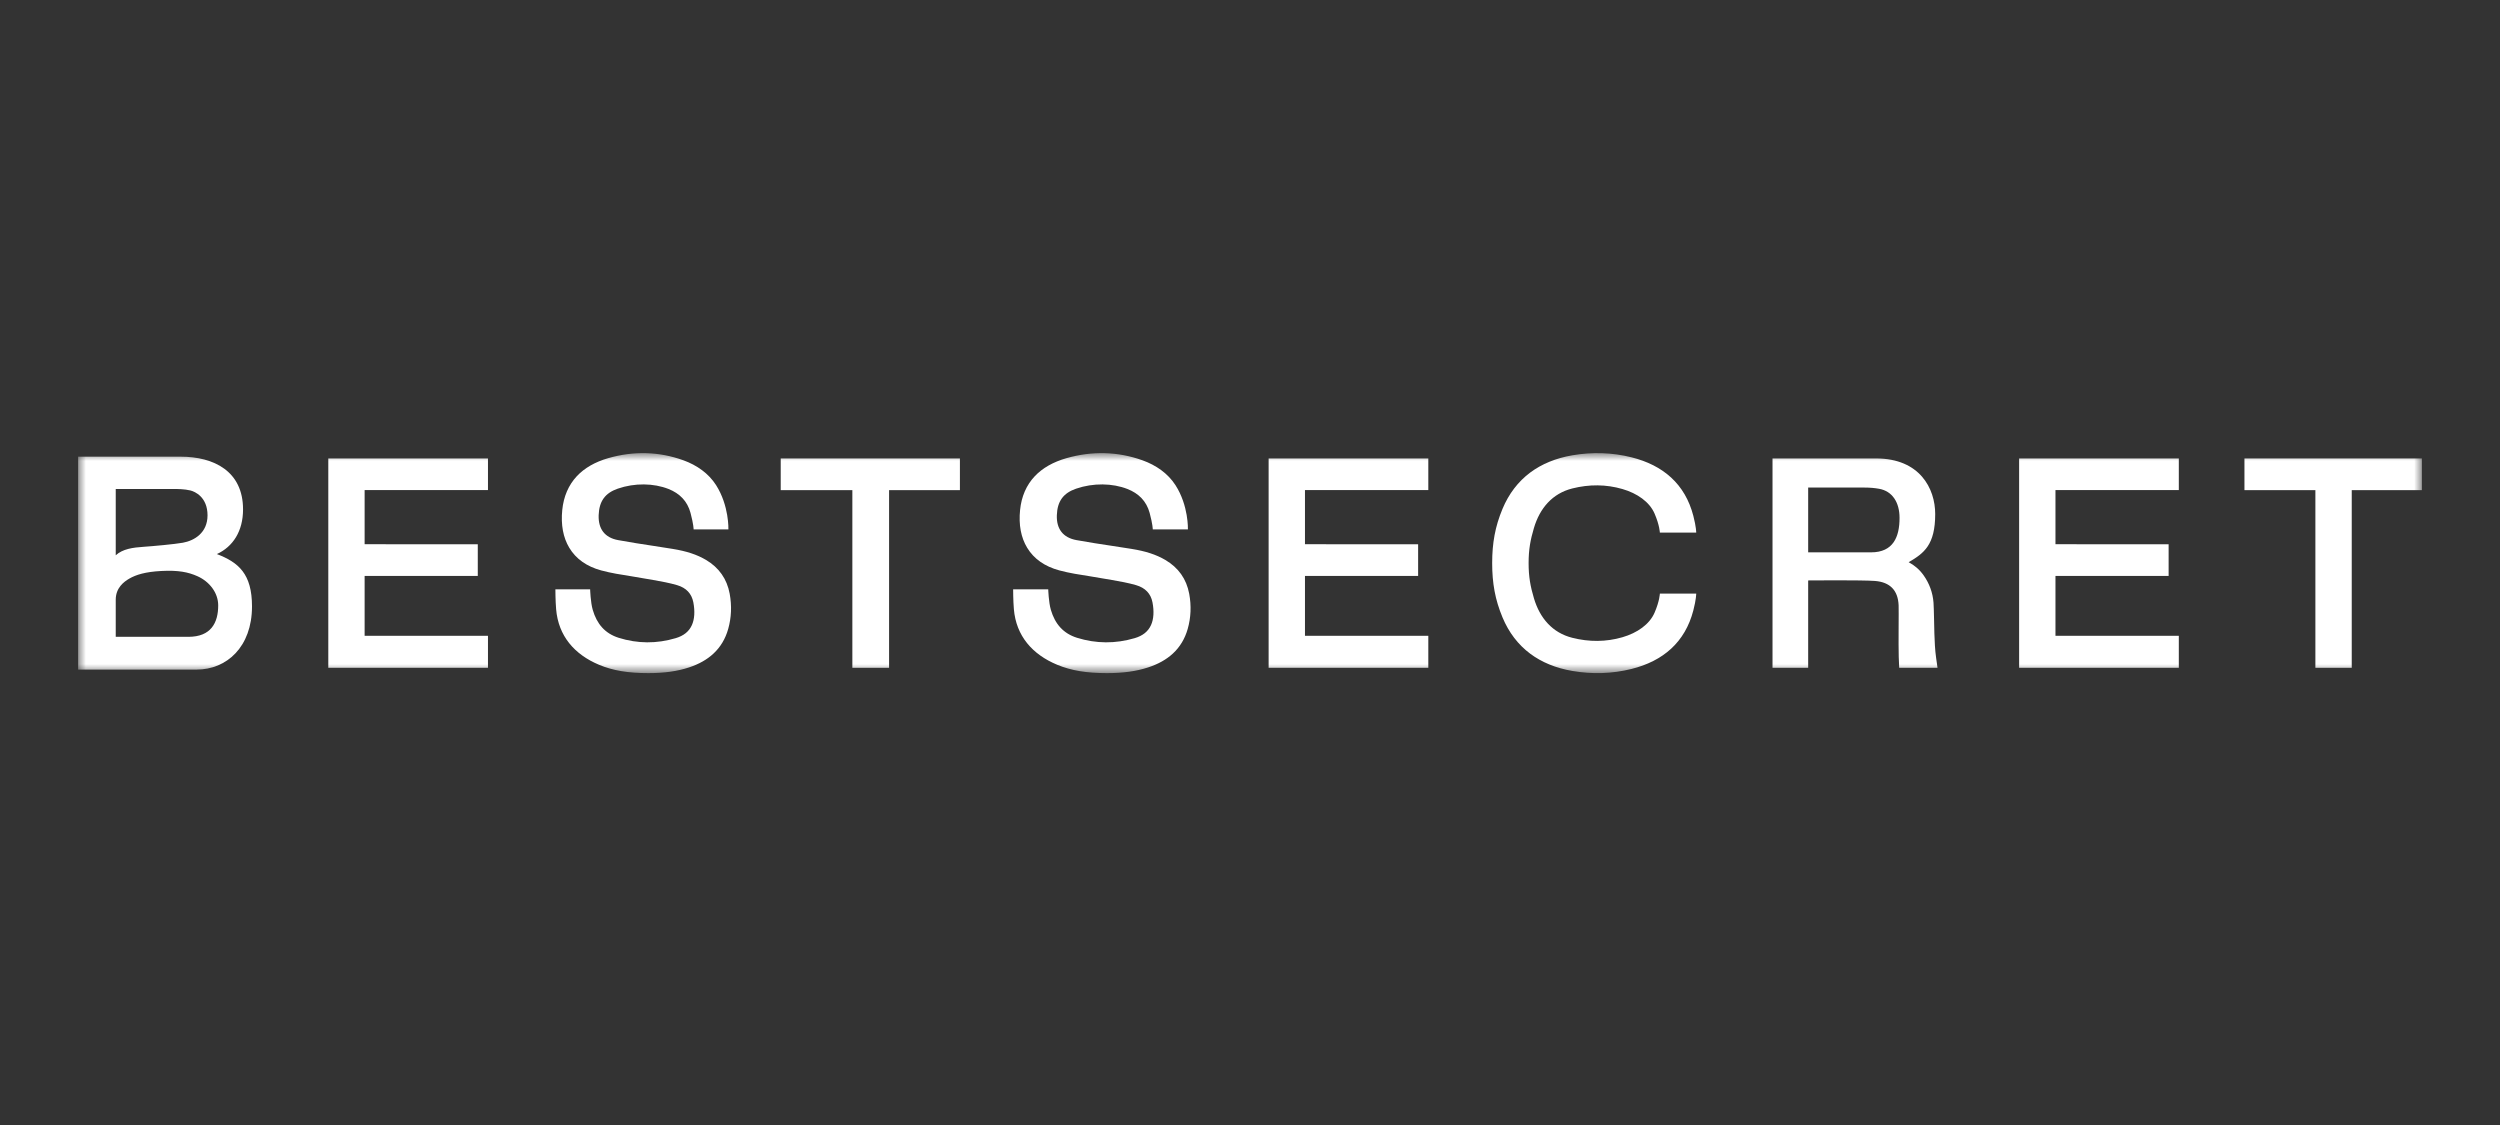 <svg width="160" height="72" viewBox="0 0 160 72" fill="none" xmlns="http://www.w3.org/2000/svg">
<rect x="0" y="0" width="160" height="72" fill="#333333" stroke="none"/>
<mask id="mask0_1784_1331" style="mask-type:luminance" maskUnits="userSpaceOnUse" x="5" y="29" width="150" height="15">
<path d="M155 29H5V43.08H155V29Z" fill="white"/>
</mask>
<g mask="url(#mask0_1784_1331)">
<path d="M12.588 42.853C14.5 42.853 16.128 41.409 16.128 38.811C16.128 36.727 15.27 35.994 13.88 35.46C14.91 34.99 15.555 33.993 15.555 32.603C15.555 30.156 13.688 29.227 11.555 29.227C10.081 29.227 5 29.227 5 29.227V42.853H12.588ZM12.181 31.388C12.478 31.459 13.282 31.814 13.282 32.981C13.282 34.102 12.439 34.6 11.704 34.734C11.18 34.829 9.763 34.957 9.209 34.994C8.482 35.042 7.853 35.133 7.407 35.538C7.409 34.907 7.406 32.036 7.407 31.296C7.407 31.296 9.964 31.296 11.162 31.296C11.351 31.296 11.802 31.296 12.181 31.388ZM7.407 38.383C7.407 37.62 7.927 37.231 8.285 37.026C8.706 36.784 9.301 36.596 10.322 36.543C11.407 36.487 12.031 36.608 12.637 36.878C13.393 37.215 13.965 37.926 13.965 38.747C13.965 39.87 13.494 40.757 12.055 40.757C10.883 40.757 7.478 40.757 7.407 40.757V38.383Z" fill="white"/>
<path d="M31.23 42.74V40.691H23.336V36.859H30.578V34.835C30.578 34.835 24.408 34.83 23.336 34.83C23.336 34.245 23.337 31.947 23.336 31.366H31.23V29.341H21.011V42.74H31.23Z" fill="white"/>
<path d="M45.185 35.835C44.605 35.493 43.945 35.275 43.046 35.129C42.64 35.063 42.227 35 41.828 34.938C41.08 34.824 40.307 34.706 39.554 34.566C38.713 34.41 38.285 33.861 38.314 32.978C38.344 32.082 38.721 31.557 39.537 31.274C40.623 30.898 41.836 30.919 42.789 31.296C43.491 31.574 43.99 32.065 44.194 32.828C44.391 33.565 44.391 33.88 44.391 33.88H46.618C46.618 33.88 46.669 32.366 45.829 31.048C45.353 30.302 44.602 29.77 43.736 29.458C42.177 28.896 40.557 28.851 38.919 29.324C38.079 29.567 37.406 29.954 36.917 30.476C36.385 31.046 36.071 31.774 35.984 32.641C35.89 33.59 36.041 34.402 36.433 35.056C36.859 35.767 37.548 36.256 38.48 36.508C39.112 36.679 39.762 36.78 40.391 36.878C40.714 36.928 41.657 37.093 41.797 37.118C42.31 37.209 42.841 37.304 43.337 37.45C43.919 37.621 44.267 37.992 44.374 38.551C44.483 39.123 44.451 39.625 44.282 40.003C44.099 40.414 43.76 40.688 43.248 40.841C42.028 41.206 40.799 41.198 39.595 40.819C38.716 40.541 38.198 39.93 37.936 39.033C37.794 38.55 37.769 37.718 37.769 37.718H35.545C35.545 37.718 35.545 38.435 35.592 38.99C35.736 40.7 36.762 41.885 38.338 42.546C39.218 42.916 40.197 43.08 41.488 43.08C42.517 43.079 43.349 42.963 44.106 42.712C44.735 42.504 45.26 42.207 45.664 41.828C46.112 41.41 46.428 40.881 46.604 40.255C46.809 39.529 46.841 38.77 46.7 38C46.526 37.055 46.016 36.327 45.185 35.835Z" fill="white"/>
<path d="M49.966 31.369H54.551V42.74H56.901V31.369H61.434V29.341H49.966V31.369Z" fill="white"/>
<path d="M74.578 35.835C73.992 35.493 73.326 35.275 72.418 35.129C72.007 35.063 71.59 35 71.187 34.938C70.432 34.824 69.651 34.706 68.89 34.566C68.041 34.41 67.608 33.861 67.638 32.978C67.668 32.082 68.049 31.557 68.874 31.274C69.971 30.898 71.196 30.919 72.158 31.296C72.867 31.574 73.371 32.065 73.578 32.828C73.777 33.565 73.777 33.88 73.777 33.88H76.026C76.026 33.88 76.078 32.366 75.229 31.048C74.748 30.302 73.99 29.77 73.115 29.458C71.54 28.896 69.903 28.851 68.249 29.324C67.401 29.567 66.721 29.954 66.227 30.476C65.689 31.046 65.372 31.774 65.285 32.641C65.189 33.59 65.342 34.402 65.738 35.056C66.168 35.767 66.864 36.256 67.806 36.508C68.444 36.679 69.101 36.78 69.736 36.878C70.062 36.928 71.015 37.093 71.156 37.118C71.674 37.209 72.211 37.304 72.711 37.45C73.299 37.621 73.652 37.992 73.759 38.551C73.869 39.123 73.837 39.625 73.666 40.003C73.481 40.414 73.139 40.688 72.622 40.841C71.389 41.206 70.148 41.198 68.932 40.819C68.044 40.541 67.521 39.93 67.256 39.033C67.113 38.55 67.087 37.718 67.087 37.718H64.841C64.841 37.718 64.841 38.435 64.888 38.99C65.034 40.7 66.071 41.885 67.662 42.546C68.551 42.916 69.54 43.08 70.844 43.08C71.883 43.079 72.724 42.963 73.488 42.712C74.124 42.504 74.654 42.207 75.063 41.828C75.515 41.41 75.834 40.881 76.012 40.255C76.219 39.529 76.252 38.77 76.109 38C75.933 37.055 75.418 36.327 74.578 35.835Z" fill="white"/>
<path d="M91.412 42.74V40.691H83.518V36.859H90.76V34.835C90.76 34.835 84.59 34.83 83.518 34.83C83.518 34.245 83.519 31.947 83.518 31.366H91.412V29.341H81.192V42.74H91.412Z" fill="white"/>
<path d="M96.159 39.51C96.56 40.474 97.157 41.256 97.931 41.835C98.668 42.386 99.573 42.758 100.62 42.939C101.909 43.163 103.187 43.12 104.42 42.812C106.436 42.307 107.844 41.108 108.374 39.064C108.558 38.357 108.558 37.992 108.558 37.992H106.231C106.231 37.992 106.217 38.459 105.891 39.214C105.57 39.956 104.787 40.507 103.833 40.784C102.789 41.087 101.712 41.093 100.63 40.82C99.353 40.499 98.549 39.56 98.172 38.29C97.947 37.534 97.831 36.92 97.831 36.04C97.831 35.16 97.947 34.546 98.172 33.791C98.549 32.52 99.353 31.581 100.63 31.26C101.712 30.988 102.789 30.994 103.833 31.297C104.787 31.573 105.57 32.124 105.891 32.867C106.217 33.621 106.231 34.088 106.231 34.088H108.558C108.558 34.088 108.558 33.723 108.374 33.016C107.844 30.972 106.436 29.774 104.42 29.269C103.187 28.96 101.909 28.917 100.62 29.141C99.573 29.323 98.668 29.694 97.931 30.245C97.157 30.824 96.56 31.607 96.159 32.57C95.685 33.706 95.499 34.763 95.499 36.04C95.499 37.317 95.685 38.374 96.159 39.51Z" fill="white"/>
<path d="M123.912 42.105C123.837 41.571 123.819 41.09 123.8 40.546C123.79 40.242 123.771 38.925 123.745 38.572C123.698 37.929 123.473 37.333 123.117 36.829C122.849 36.448 122.53 36.184 122.155 35.98C123.139 35.409 123.853 34.87 123.853 32.899C123.853 31.261 122.862 29.341 120.073 29.341H113.441V42.74H115.723C115.723 42.74 115.721 37.945 115.723 37.148C115.764 37.147 119.18 37.116 120 37.181C120.966 37.258 121.474 37.785 121.512 38.747C121.527 39.117 121.493 41.233 121.519 42.036C121.53 42.39 121.548 42.74 121.548 42.74H124.001C124.001 42.74 123.955 42.415 123.912 42.105ZM119.746 35.35C118.5 35.35 115.963 35.35 115.723 35.35V31.204C115.741 31.205 118.194 31.204 119.329 31.204C119.69 31.204 119.977 31.232 120.261 31.282C121.109 31.431 121.571 32.153 121.571 33.144C121.571 34.358 121.171 35.35 119.746 35.35Z" fill="white"/>
<path d="M139.444 42.74V40.691H131.55V36.859H138.792V34.835C138.792 34.835 132.622 34.83 131.55 34.83C131.55 34.245 131.551 31.947 131.55 31.366H139.444V29.341H129.224V42.74H139.444Z" fill="white"/>
<path d="M143.645 31.369H148.185V42.74H150.511V31.369H155V29.341H143.645V31.369Z" fill="white"/>
</g>
</svg>
